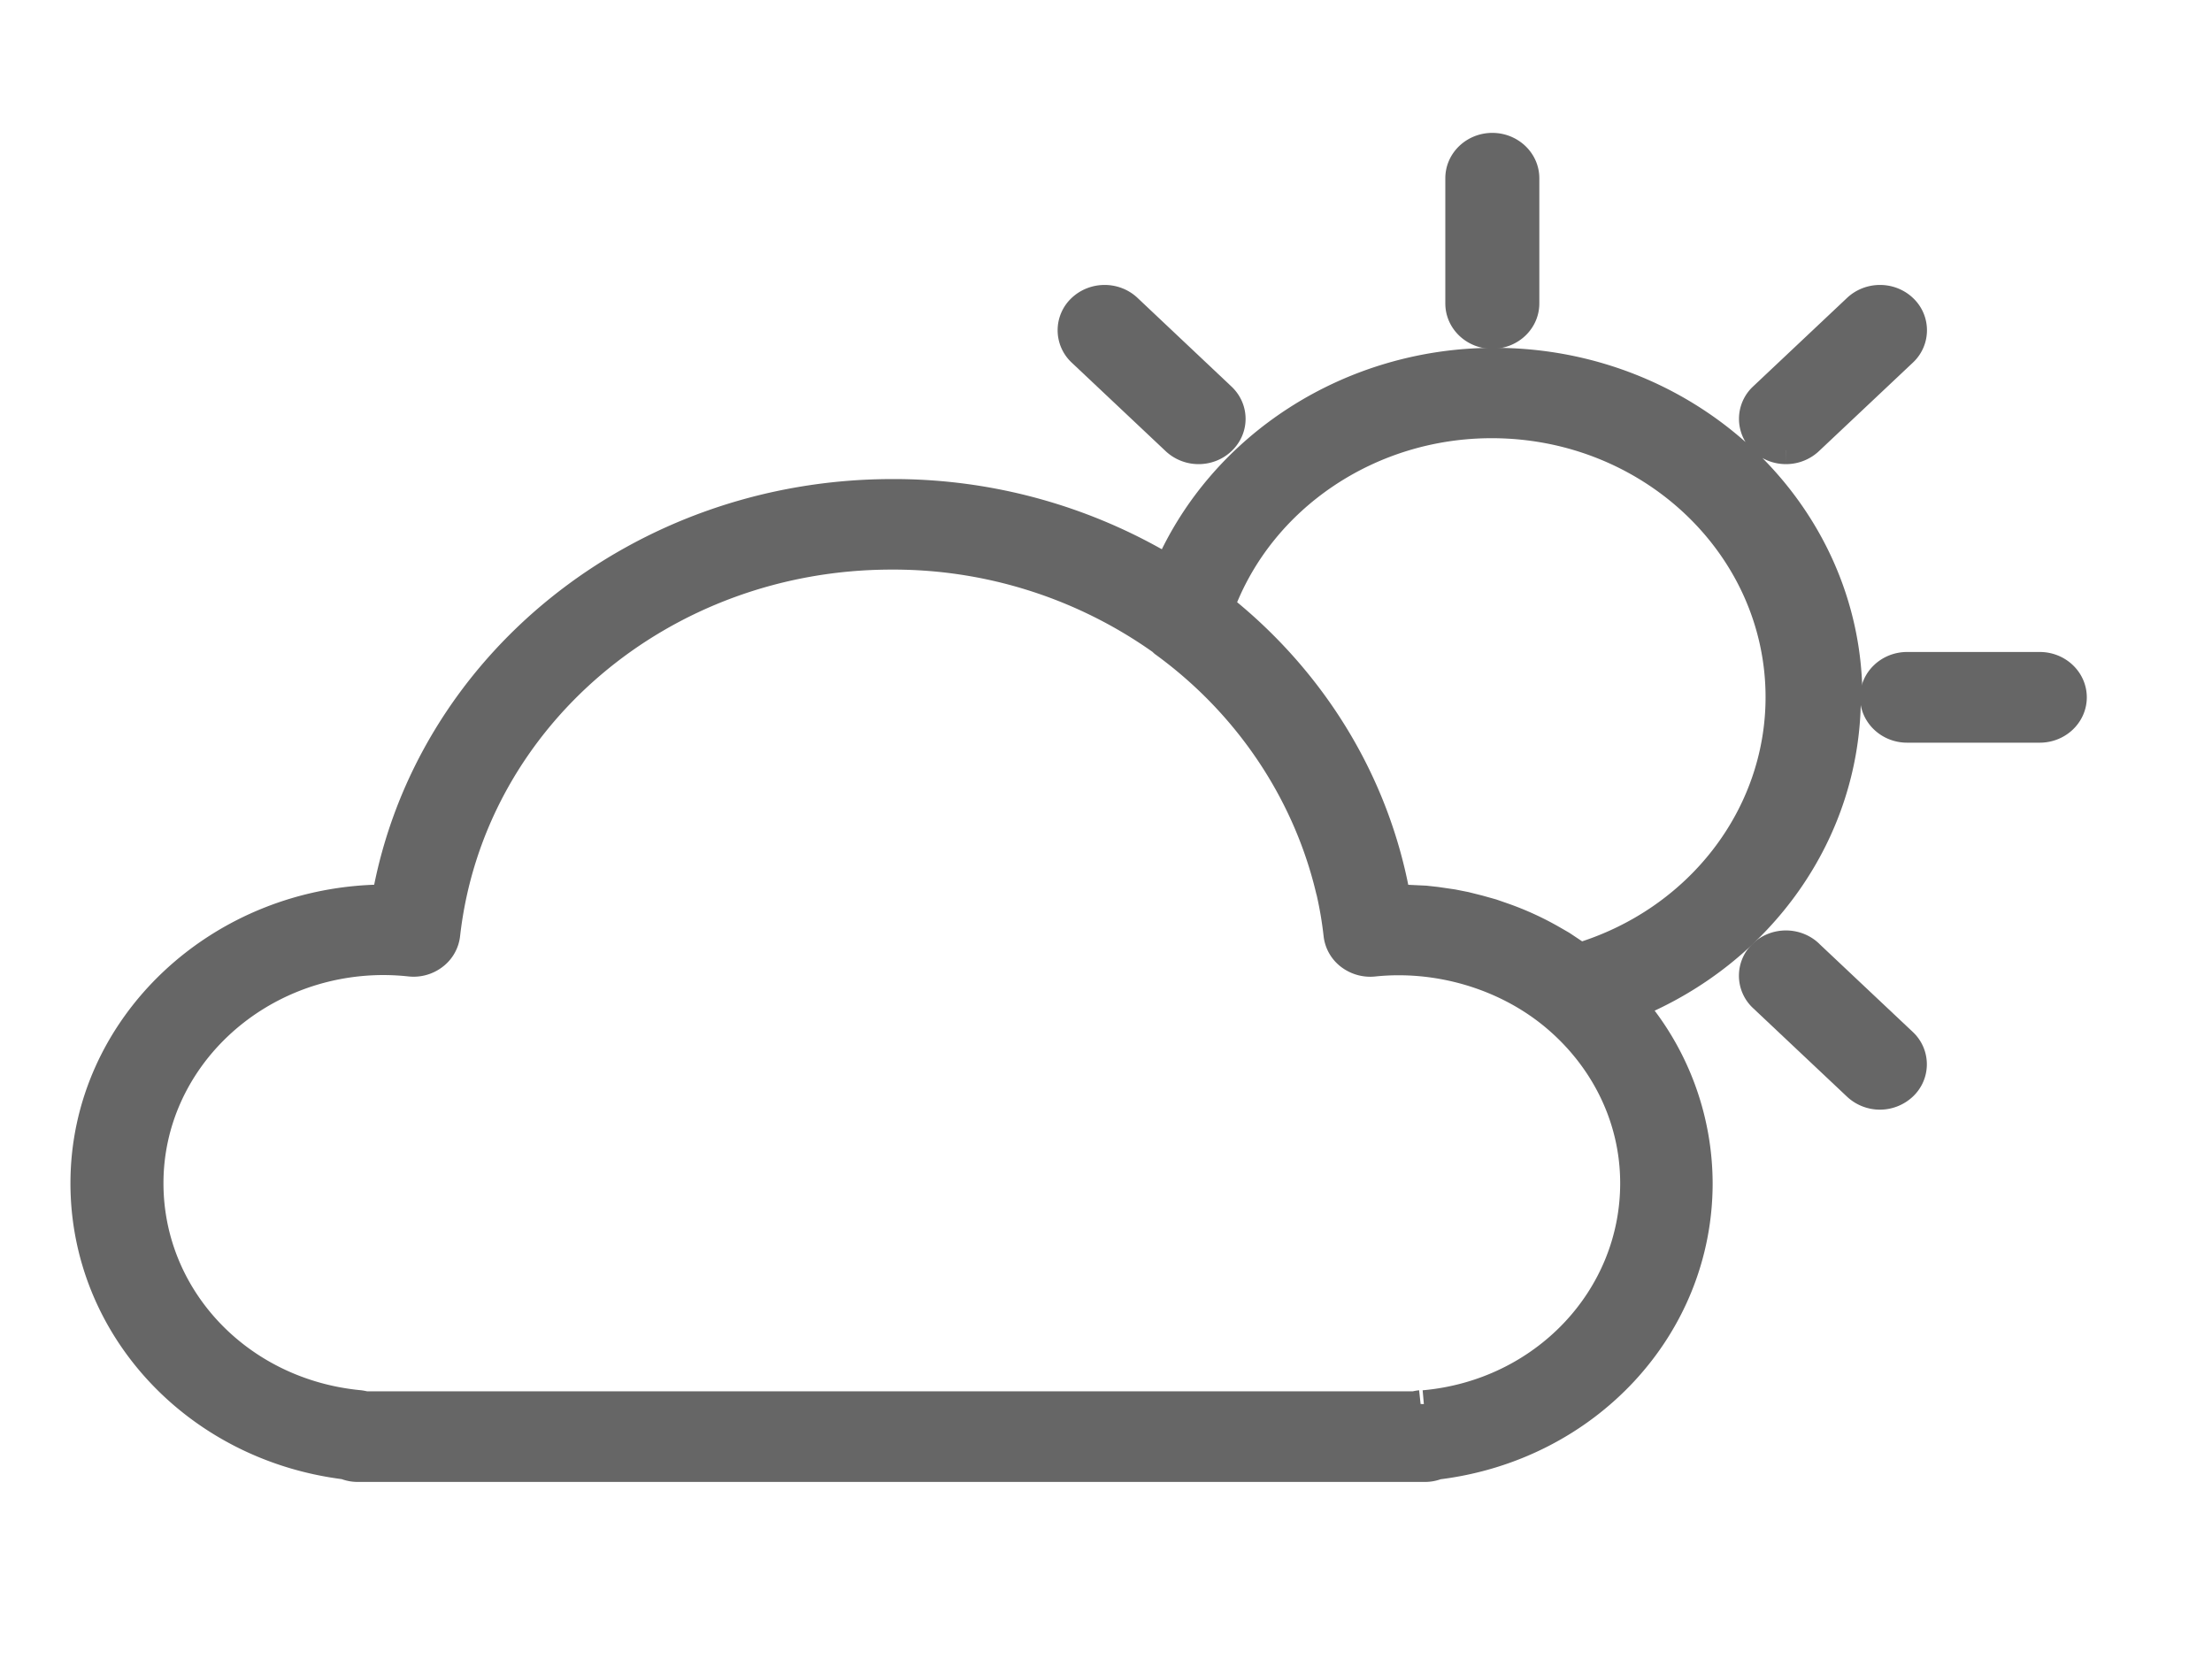 <svg xmlns="http://www.w3.org/2000/svg" width="100%" height="100%" viewBox="0 0 40 30" fill-rule="nonzero" stroke-linejoin="round" stroke-miterlimit="1.414" fill="#666" stroke="#666" stroke-width=".5"><path d="M26.986 6.057c.33 0 .6-.254.6-.57V3.223c0-.315-.27-.57-.6-.57s-.6.254-.6.57v2.265c0 .315.27.57.6.57m5.734 11.184c-.235-.222-.614-.222-.85 0a.55.55 0 0 0 0 .804l1.7 1.602a.62.62 0 0 0 .849 0 .55.55 0 0 0 0-.804l-1.7-1.602zM21.25 7.976a.62.62 0 0 0 .424.167c.154 0 .307-.056.424-.167.235-.222.235-.582 0-.804L20.4 5.57c-.235-.223-.614-.223-.85 0a.55.55 0 0 0 0 .804l1.7 1.602zm15.636 4.064h-2.4c-.33 0-.6.255-.6.57s.27.57.6.57h2.4c.33 0 .6-.255.6-.57s-.27-.57-.6-.57"/><path d="M32.297 8.143a.62.62 0 0 0 .424-.167l1.7-1.602a.55.55 0 0 0 0-.804c-.235-.223-.614-.223-.85 0l-1.7 1.602a.55.55 0 0 0 0 .804.62.62 0 0 0 .425.167m-3.72 9.157l-.33-.22-.177-.102a5.36 5.36 0 0 0-.887-.405l-.202-.07-.243-.068-.24-.06-.228-.045-.295-.043-.2-.022-.5-.024h-.017c-.378-2.122-1.54-3.965-3.185-5.272.726-1.958 2.688-3.295 4.902-3.295 2.87 0 5.203 2.213 5.203 4.933 0 2.15-1.47 4.04-3.612 4.692m-2.876 8.09c-.037.004-.073.01-.107.02H6.606c-.036-.01-.073-.016-.1-.02-2.17-.204-3.8-1.92-3.8-3.993 0-2.214 1.9-4.014 4.233-4.014a4.53 4.53 0 0 1 .47.026.61.61 0 0 0 .442-.122.56.56 0 0 0 .22-.382c.44-3.907 3.902-6.854 8.052-6.854a8.37 8.37 0 0 1 4.885 1.55c.012.01.02.024.034.033 1.524 1.108 2.582 2.7 3 4.457.004.018.01.035.014.053a6.92 6.92 0 0 1 .128.762.56.56 0 0 0 .22.382.62.62 0 0 0 .441.122c1.134-.118 2.33.22 3.22.942.906.737 1.483 1.828 1.483 3.046 0 2.072-1.637 3.8-3.8 3.993m7.68-12.78c0-3.348-2.872-6.07-6.403-6.07-2.606 0-4.924 1.507-5.904 3.746a9.64 9.64 0 0 0-4.98-1.373c-4.572 0-8.416 3.116-9.167 7.332-3.003.006-5.45 2.306-5.45 5.152 0 2.603 2.015 4.77 4.716 5.106a.6.6 0 0 0 .234.045H25.77c.078 0 .154-.016.222-.043 2.707-.33 4.728-2.5 4.728-5.108a4.96 4.96 0 0 0-1.198-3.219C31.84 17.23 33.4 15.06 33.4 12.6"/></svg>